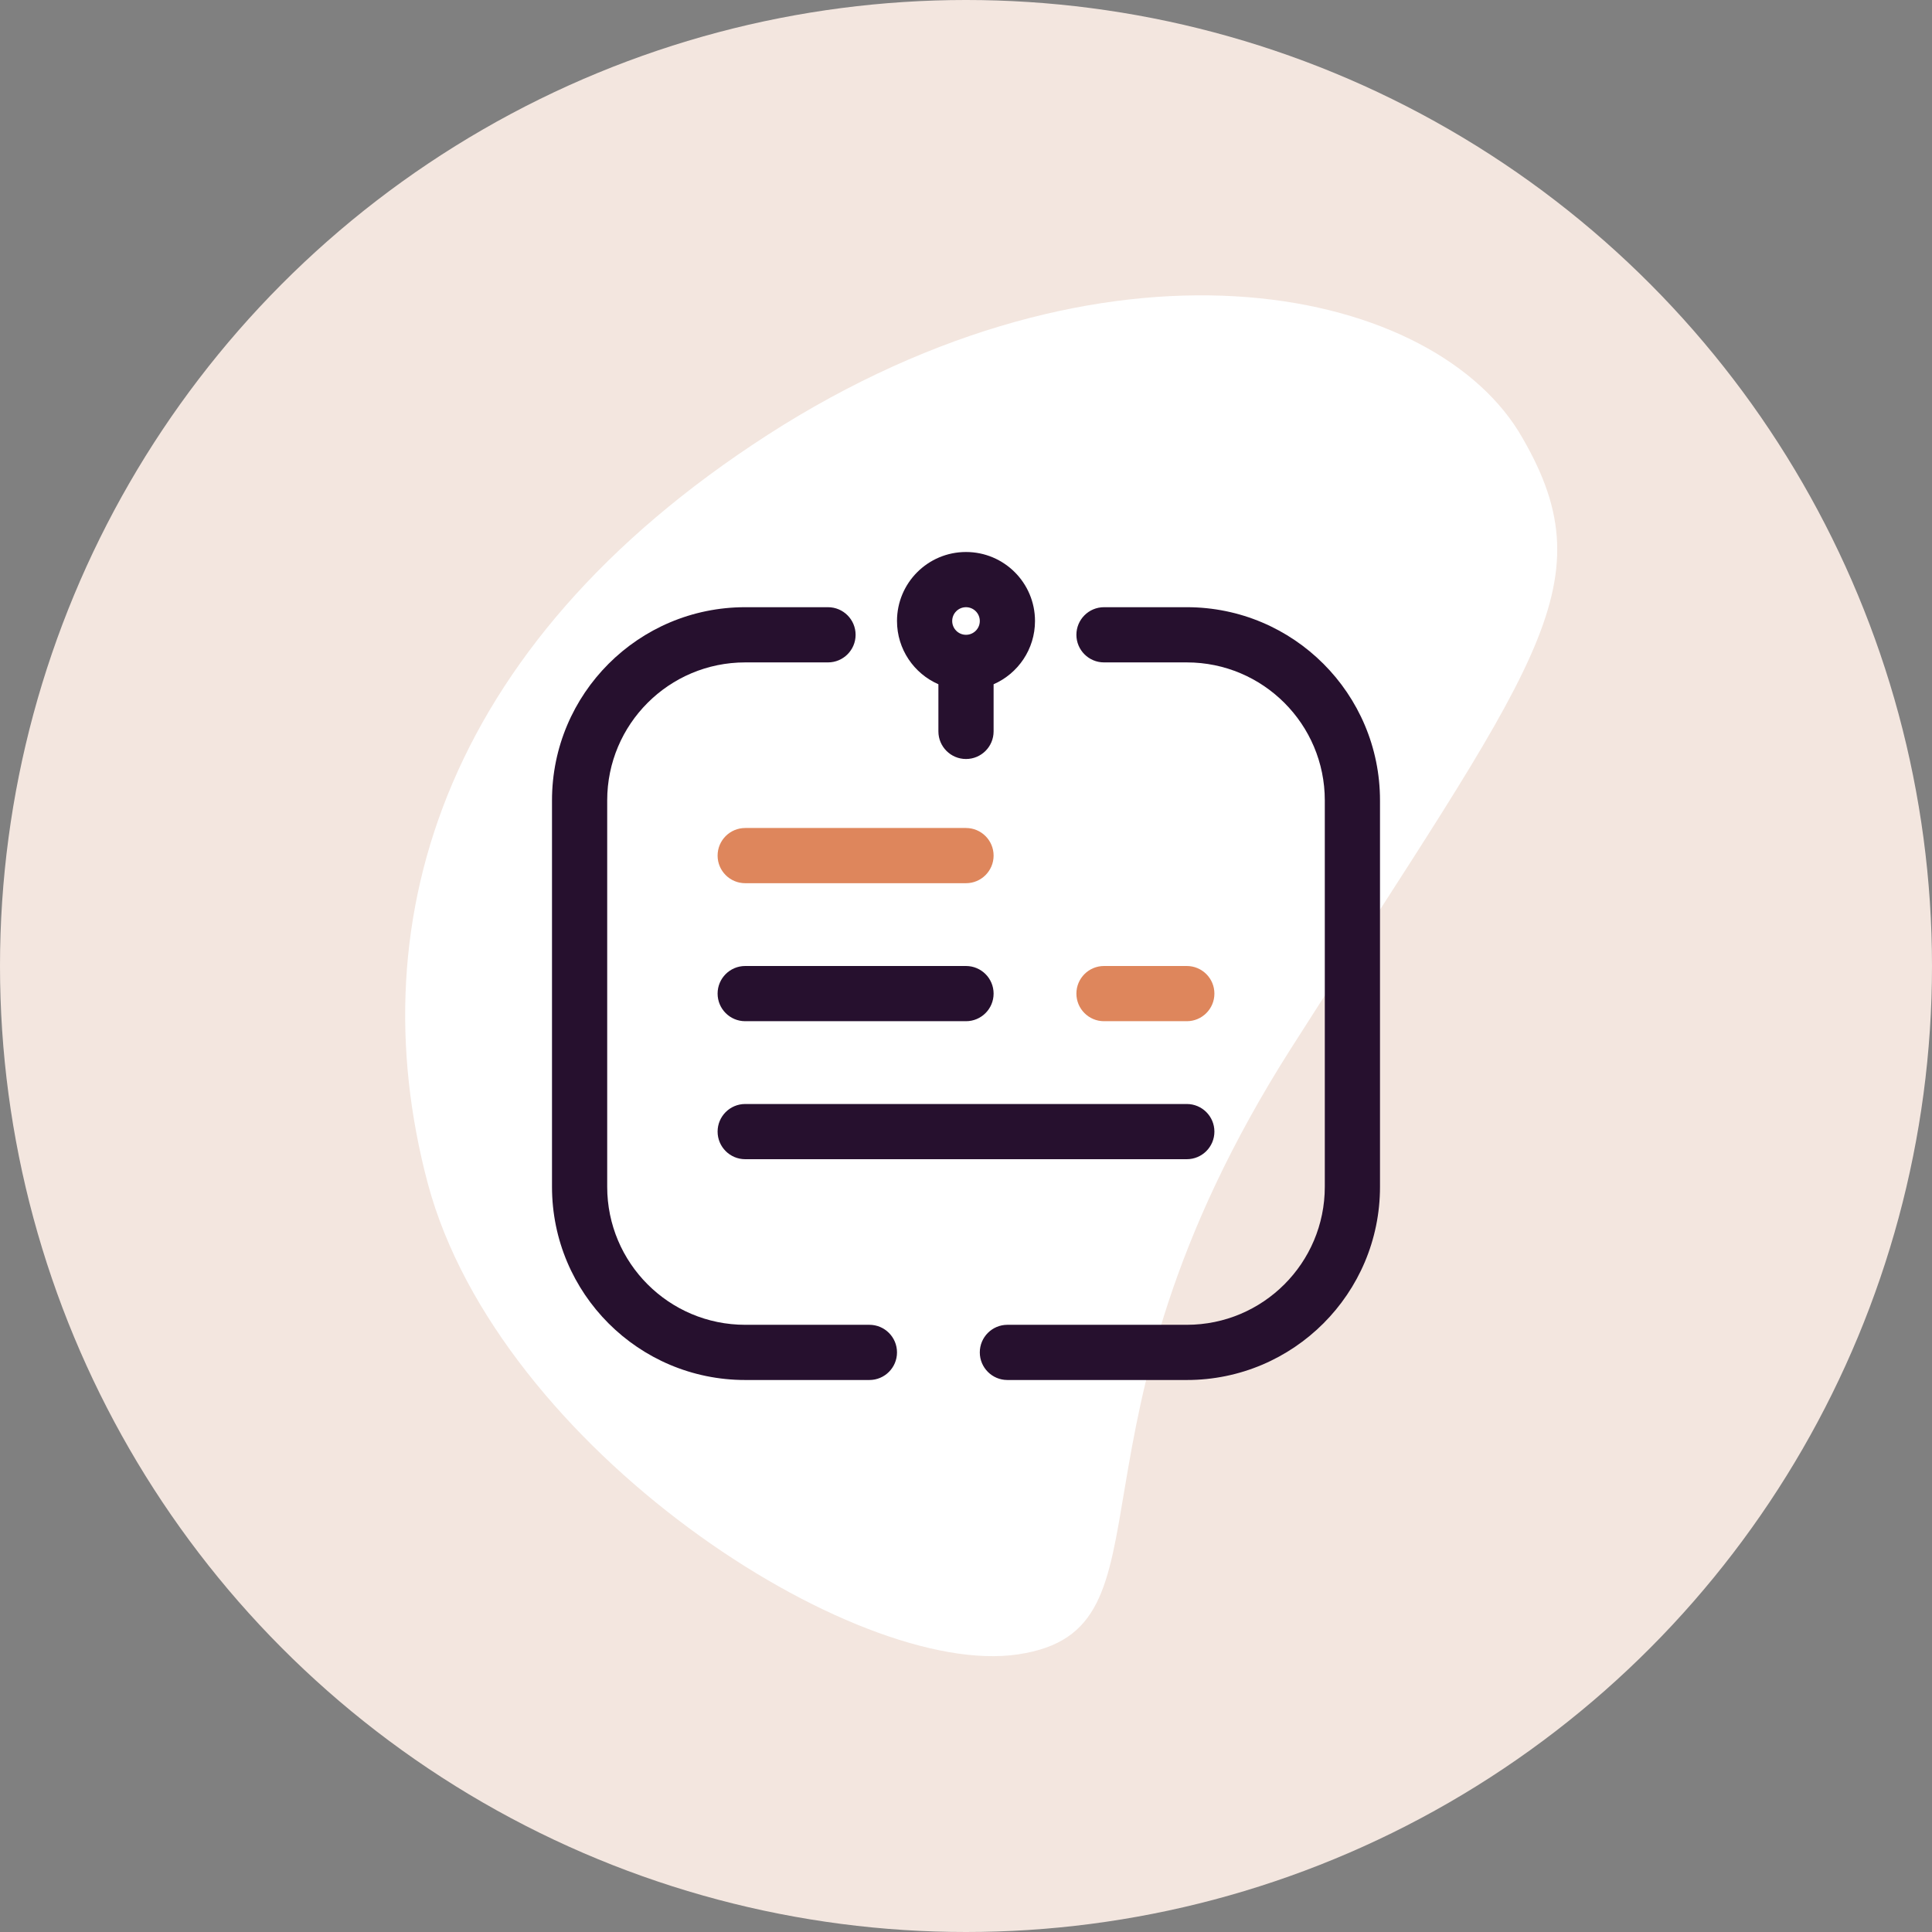 <svg width="70" height="70" viewBox="0 0 70 70" fill="none" xmlns="http://www.w3.org/2000/svg">
<rect x="0" y="0" width="70" height="70" fill="#808080" stroke="none"/>
<circle cx="35" cy="35" r="35" fill="#F3E6DF"/>
<path d="M28.381 15.397C16.201 22.982 12.925 33.188 15.5 42.88C18.071 52.486 30.971 60.838 36.892 59.94C42.899 59.042 37.917 51.911 46.768 37.998C55.618 24.085 58.288 21.282 55.168 15.878C52.088 10.431 40.606 7.855 28.381 15.397Z" fill="white"/>
<g clip-path="url(#clip0_7085_4033)">
<path fill-rule="evenodd" clip-rule="evenodd" d="M35 20C33.619 20 32.5 21.119 32.5 22.5C32.5 23.525 33.117 24.406 34 24.792V26.5C34 27.052 34.448 27.5 35 27.5C35.552 27.5 36 27.052 36 26.5V24.792C36.883 24.406 37.5 23.525 37.5 22.5C37.5 21.119 36.381 20 35 20ZM34.5 22.5C34.5 22.224 34.724 22 35 22C35.276 22 35.5 22.224 35.5 22.5C35.5 22.776 35.276 23 35 23C34.724 23 34.5 22.776 34.5 22.5Z" fill="#26102E"/>
<path d="M27 24C24.239 24 22 26.239 22 29V43C22 45.761 24.239 48 27 48H31.5C32.052 48 32.5 48.448 32.5 49C32.5 49.552 32.052 50 31.5 50H27C23.134 50 20 46.866 20 43V29C20 25.134 23.134 22 27 22H30C30.552 22 31 22.448 31 23C31 23.552 30.552 24 30 24H27ZM36.5 50C35.948 50 35.5 49.552 35.5 49C35.5 48.448 35.948 48 36.5 48H43C45.761 48 48 45.761 48 43V29C48 26.239 45.761 24 43 24H40C39.448 24 39 23.552 39 23C39 22.448 39.448 22 40 22H43C46.866 22 50 25.134 50 29V43C50 46.866 46.866 50 43 50H36.5Z" fill="#26102E"/>
<path d="M36 36C36 35.448 35.552 35 35 35H27C26.448 35 26 35.448 26 36C26 36.552 26.448 37 27 37H35C35.552 37 36 36.552 36 36ZM27 40C26.448 40 26 40.448 26 41C26 41.552 26.448 42 27 42H43C43.552 42 44 41.552 44 41C44 40.448 43.552 40 43 40H27Z" fill="#26102E"/>
<path d="M27 30C26.448 30 26 30.448 26 31C26 31.552 26.448 32 27 32H35C35.552 32 36 31.552 36 31C36 30.448 35.552 30 35 30H27ZM40 37C39.448 37 39 36.552 39 36C39 35.448 39.448 35 40 35H43C43.552 35 44 35.448 44 36C44 36.552 43.552 37 43 37H40Z" fill="#DE865C"/>
</g>
<defs>
<clipPath id="clip0_7085_4033">
<rect width="30" height="30" fill="white" transform="translate(20 20)"/>
</clipPath>
</defs>
</svg>
